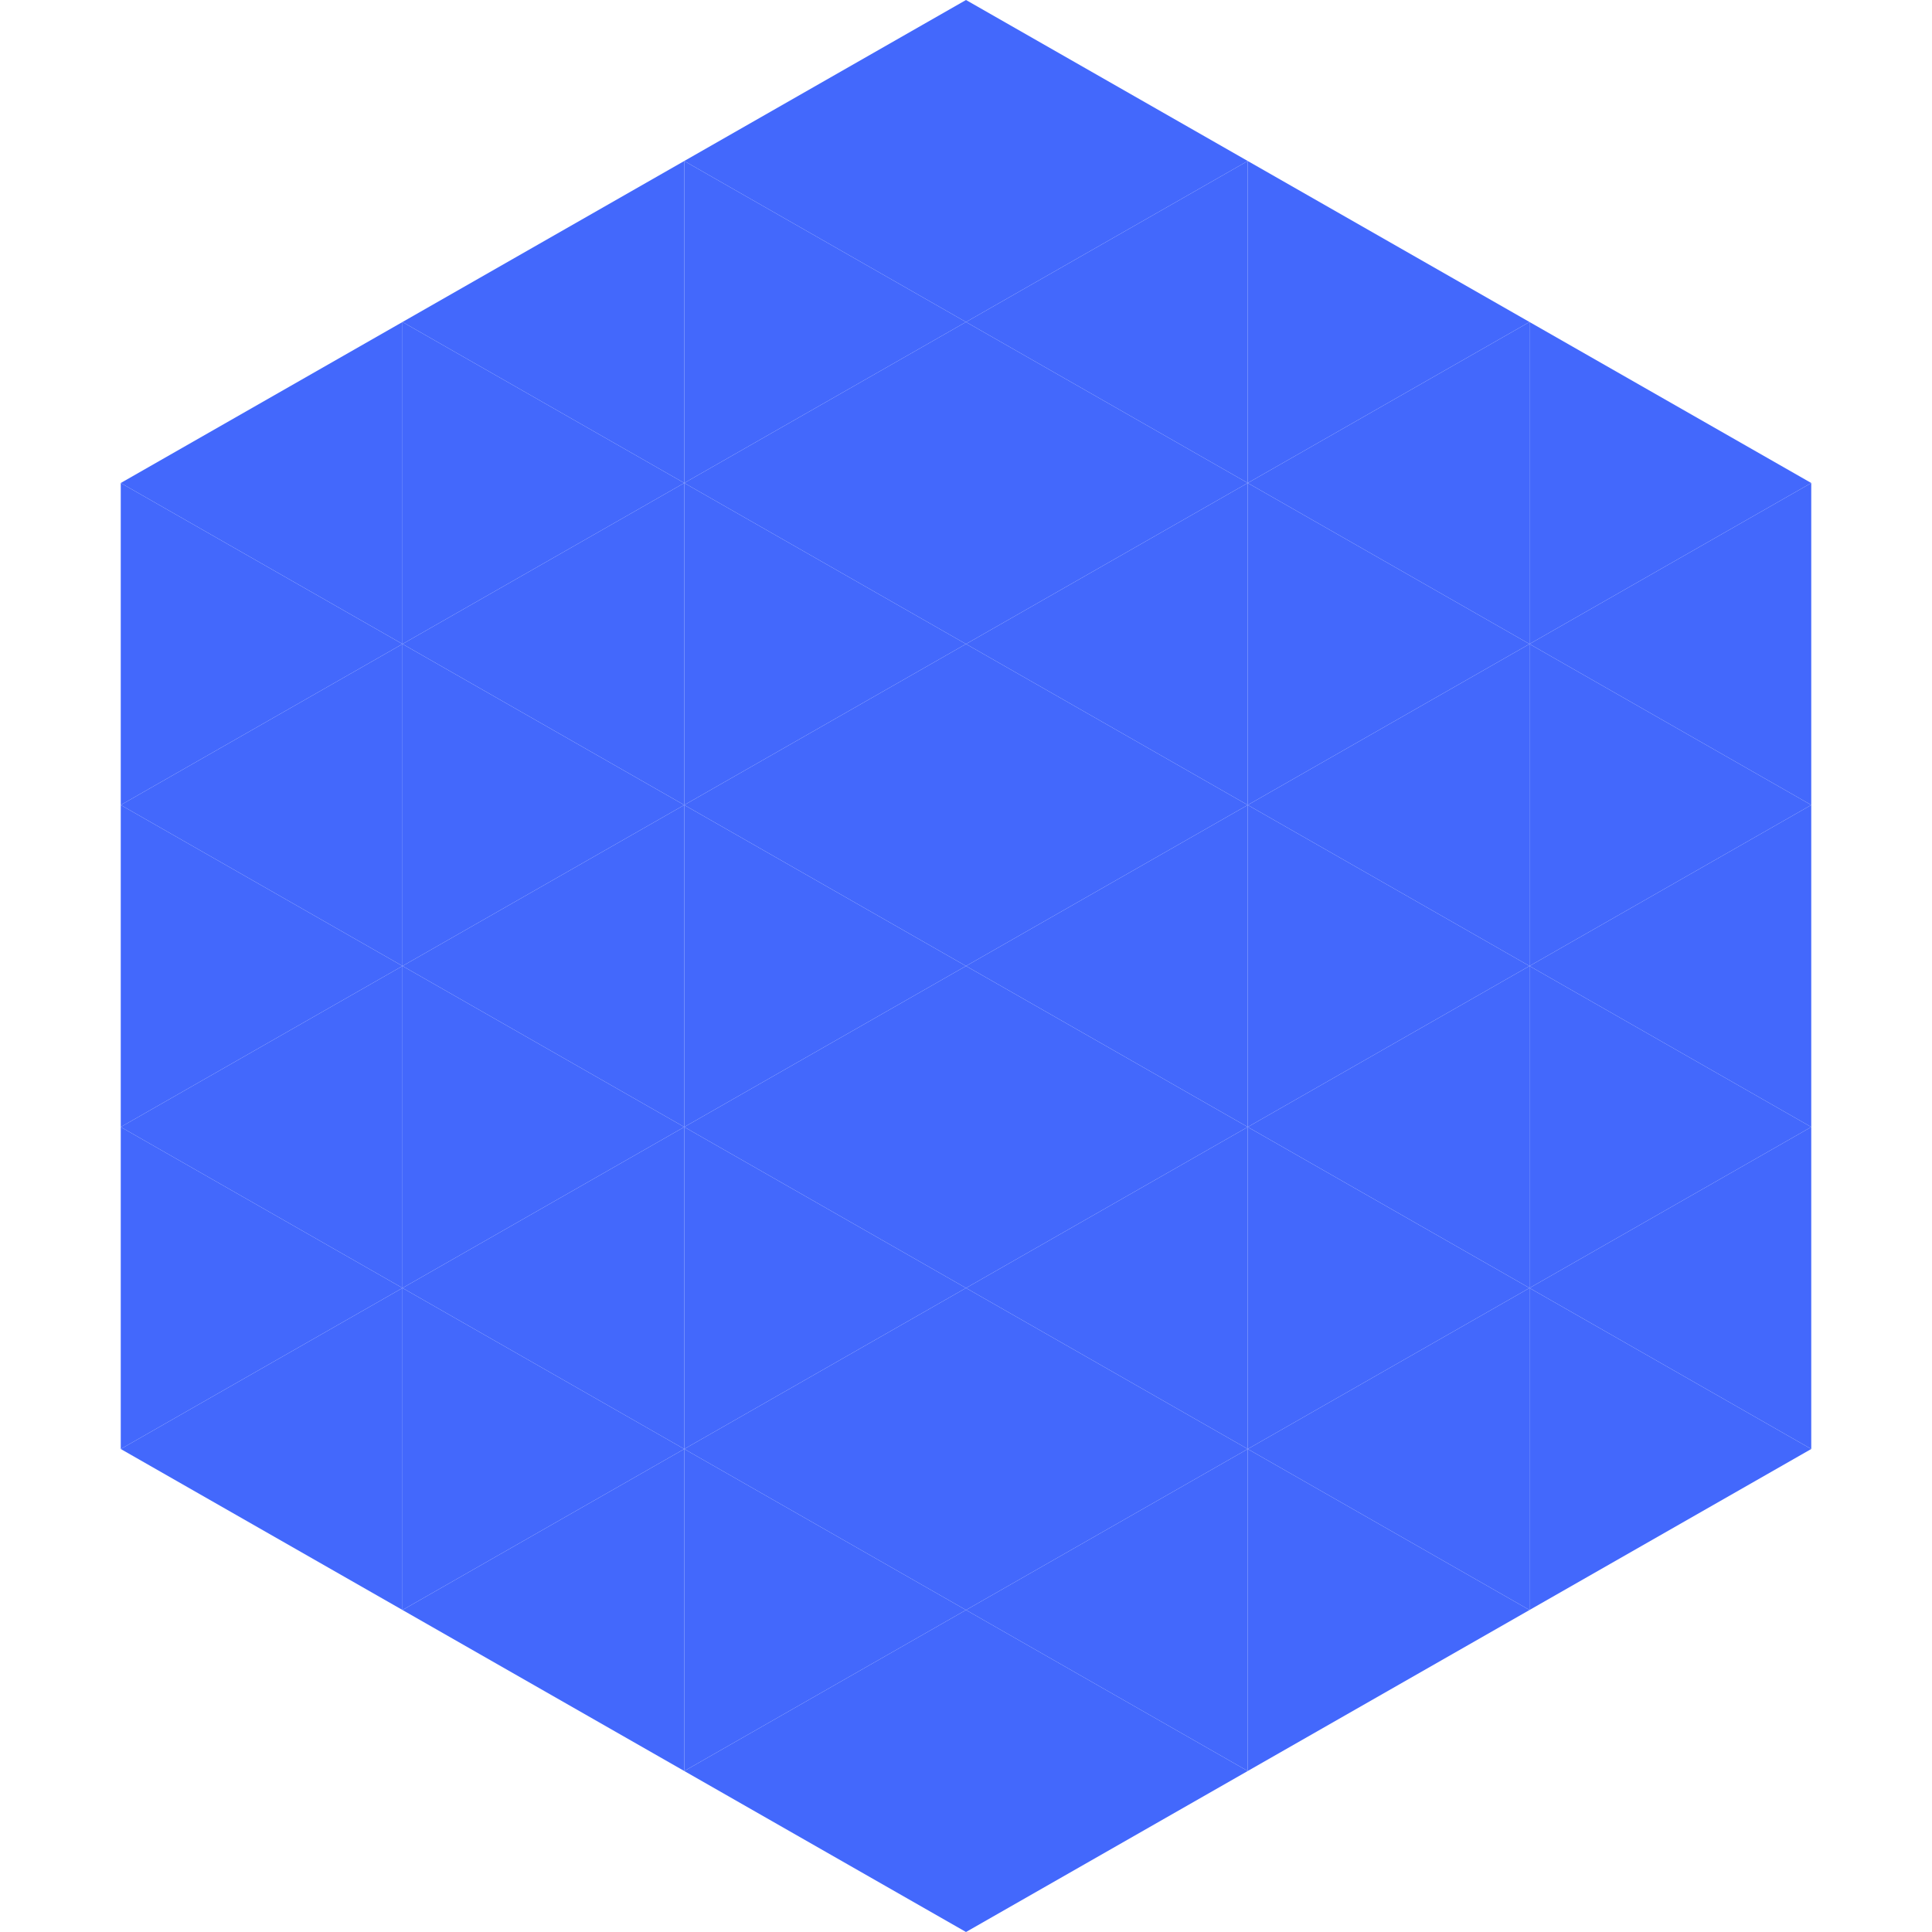 <?xml version="1.0"?>
<!-- Generated by SVGo -->
<svg width="240" height="240"
     xmlns="http://www.w3.org/2000/svg"
     xmlns:xlink="http://www.w3.org/1999/xlink">
<polygon points="50,40 15,60 50,80" style="fill:rgb(67,104,252)" />
<polygon points="190,40 225,60 190,80" style="fill:rgb(67,104,252)" />
<polygon points="15,60 50,80 15,100" style="fill:rgb(67,104,252)" />
<polygon points="225,60 190,80 225,100" style="fill:rgb(67,104,252)" />
<polygon points="50,80 15,100 50,120" style="fill:rgb(67,104,252)" />
<polygon points="190,80 225,100 190,120" style="fill:rgb(67,104,252)" />
<polygon points="15,100 50,120 15,140" style="fill:rgb(67,104,252)" />
<polygon points="225,100 190,120 225,140" style="fill:rgb(67,104,252)" />
<polygon points="50,120 15,140 50,160" style="fill:rgb(67,104,252)" />
<polygon points="190,120 225,140 190,160" style="fill:rgb(67,104,252)" />
<polygon points="15,140 50,160 15,180" style="fill:rgb(67,104,252)" />
<polygon points="225,140 190,160 225,180" style="fill:rgb(67,104,252)" />
<polygon points="50,160 15,180 50,200" style="fill:rgb(67,104,252)" />
<polygon points="190,160 225,180 190,200" style="fill:rgb(67,104,252)" />
<polygon points="15,180 50,200 15,220" style="fill:rgb(255,255,255); fill-opacity:0" />
<polygon points="225,180 190,200 225,220" style="fill:rgb(255,255,255); fill-opacity:0" />
<polygon points="50,0 85,20 50,40" style="fill:rgb(255,255,255); fill-opacity:0" />
<polygon points="190,0 155,20 190,40" style="fill:rgb(255,255,255); fill-opacity:0" />
<polygon points="85,20 50,40 85,60" style="fill:rgb(67,104,252)" />
<polygon points="155,20 190,40 155,60" style="fill:rgb(67,104,252)" />
<polygon points="50,40 85,60 50,80" style="fill:rgb(67,104,252)" />
<polygon points="190,40 155,60 190,80" style="fill:rgb(67,104,252)" />
<polygon points="85,60 50,80 85,100" style="fill:rgb(67,104,252)" />
<polygon points="155,60 190,80 155,100" style="fill:rgb(67,104,252)" />
<polygon points="50,80 85,100 50,120" style="fill:rgb(67,104,252)" />
<polygon points="190,80 155,100 190,120" style="fill:rgb(67,104,252)" />
<polygon points="85,100 50,120 85,140" style="fill:rgb(67,104,252)" />
<polygon points="155,100 190,120 155,140" style="fill:rgb(67,104,252)" />
<polygon points="50,120 85,140 50,160" style="fill:rgb(67,104,252)" />
<polygon points="190,120 155,140 190,160" style="fill:rgb(67,104,252)" />
<polygon points="85,140 50,160 85,180" style="fill:rgb(67,104,252)" />
<polygon points="155,140 190,160 155,180" style="fill:rgb(67,104,252)" />
<polygon points="50,160 85,180 50,200" style="fill:rgb(67,104,252)" />
<polygon points="190,160 155,180 190,200" style="fill:rgb(67,104,252)" />
<polygon points="85,180 50,200 85,220" style="fill:rgb(67,104,252)" />
<polygon points="155,180 190,200 155,220" style="fill:rgb(67,104,252)" />
<polygon points="120,0 85,20 120,40" style="fill:rgb(67,104,252)" />
<polygon points="120,0 155,20 120,40" style="fill:rgb(67,104,252)" />
<polygon points="85,20 120,40 85,60" style="fill:rgb(67,104,252)" />
<polygon points="155,20 120,40 155,60" style="fill:rgb(67,104,252)" />
<polygon points="120,40 85,60 120,80" style="fill:rgb(67,104,252)" />
<polygon points="120,40 155,60 120,80" style="fill:rgb(67,104,252)" />
<polygon points="85,60 120,80 85,100" style="fill:rgb(67,104,252)" />
<polygon points="155,60 120,80 155,100" style="fill:rgb(67,104,252)" />
<polygon points="120,80 85,100 120,120" style="fill:rgb(67,104,252)" />
<polygon points="120,80 155,100 120,120" style="fill:rgb(67,104,252)" />
<polygon points="85,100 120,120 85,140" style="fill:rgb(67,104,252)" />
<polygon points="155,100 120,120 155,140" style="fill:rgb(67,104,252)" />
<polygon points="120,120 85,140 120,160" style="fill:rgb(67,104,252)" />
<polygon points="120,120 155,140 120,160" style="fill:rgb(67,104,252)" />
<polygon points="85,140 120,160 85,180" style="fill:rgb(67,104,252)" />
<polygon points="155,140 120,160 155,180" style="fill:rgb(67,104,252)" />
<polygon points="120,160 85,180 120,200" style="fill:rgb(67,104,252)" />
<polygon points="120,160 155,180 120,200" style="fill:rgb(67,104,252)" />
<polygon points="85,180 120,200 85,220" style="fill:rgb(67,104,252)" />
<polygon points="155,180 120,200 155,220" style="fill:rgb(67,104,252)" />
<polygon points="120,200 85,220 120,240" style="fill:rgb(67,104,252)" />
<polygon points="120,200 155,220 120,240" style="fill:rgb(67,104,252)" />
<polygon points="85,220 120,240 85,260" style="fill:rgb(255,255,255); fill-opacity:0" />
<polygon points="155,220 120,240 155,260" style="fill:rgb(255,255,255); fill-opacity:0" />
</svg>
